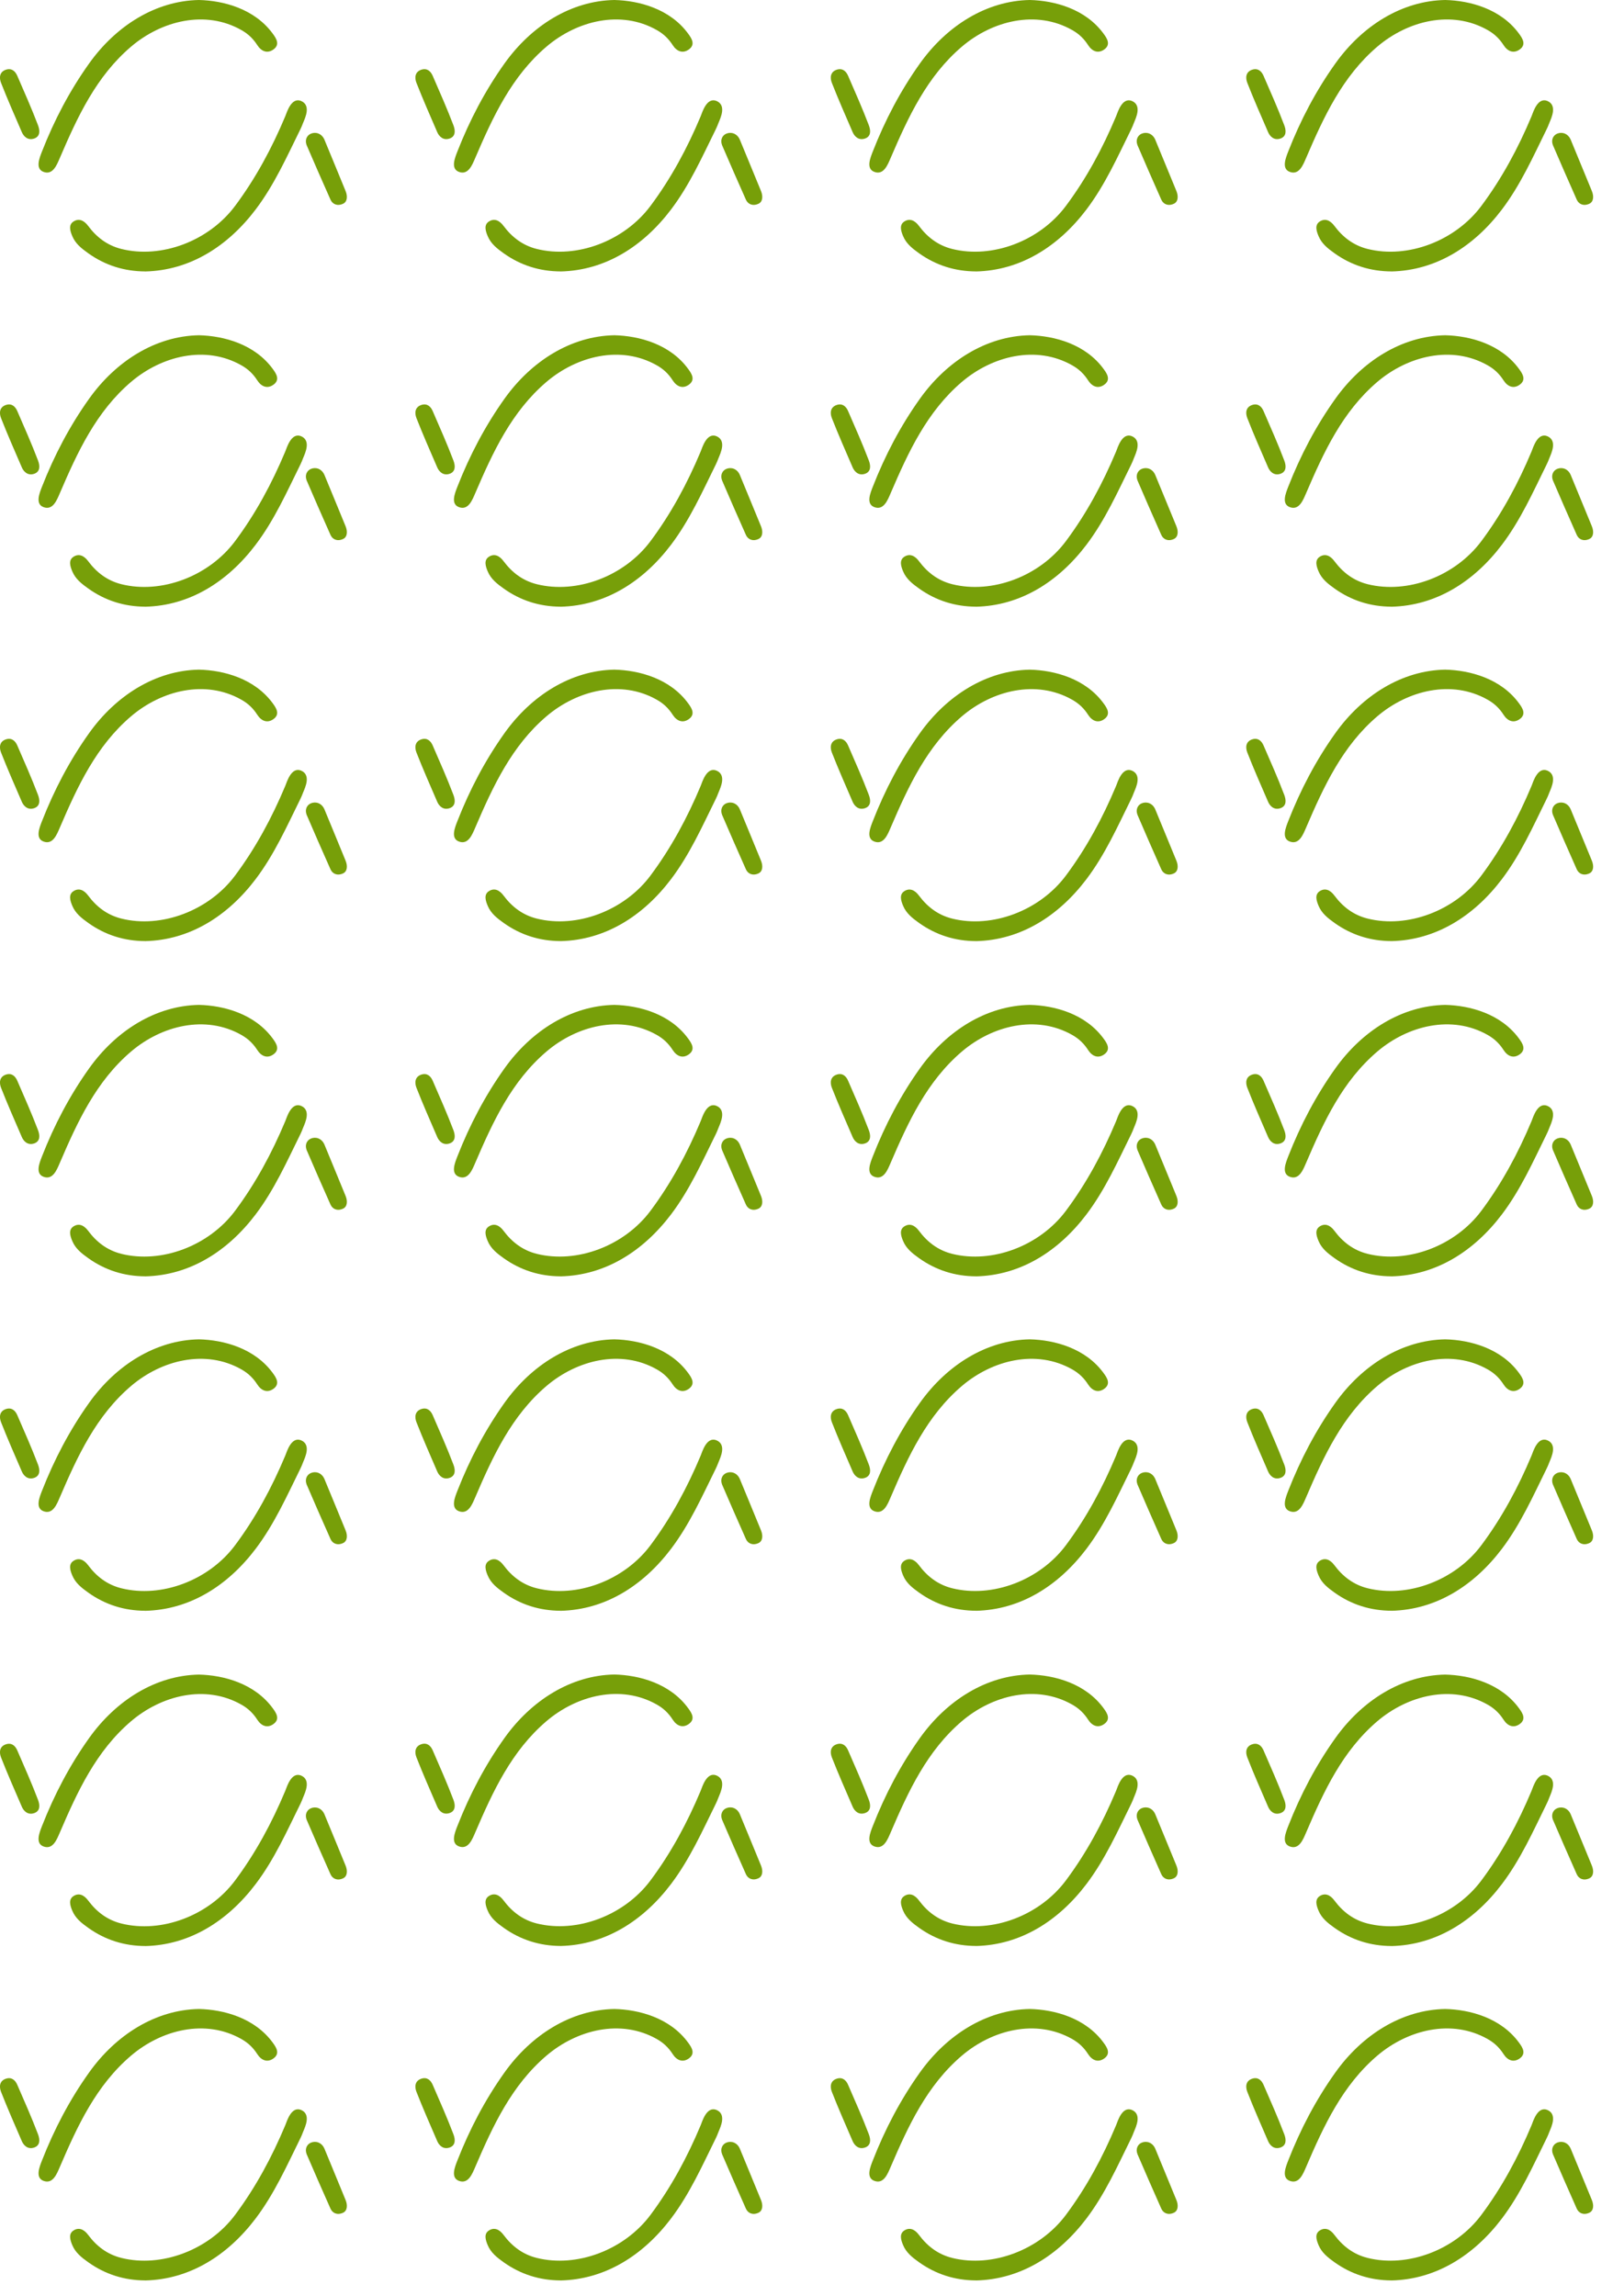 <?xml version="1.0" encoding="UTF-8"?>
<svg xmlns="http://www.w3.org/2000/svg" width="78" height="111" viewBox="0 0 78 111" fill="none">
  <path d="M29.709 -3.30606e-07C27.616 0.037 25.697 1.244 24.395 3.071C23.457 4.388 22.709 5.814 22.12 7.32C21.998 7.633 21.781 8.153 22.189 8.309C22.646 8.483 22.838 7.968 22.985 7.629C23.837 5.645 24.741 3.688 26.431 2.251C27.894 1.007 30.018 0.459 31.77 1.459C32.095 1.644 32.334 1.876 32.533 2.186C32.72 2.476 33.013 2.612 33.319 2.385C33.636 2.151 33.446 1.858 33.285 1.639C32.408 0.427 30.9 0.028 29.709 -3.30606e-07Z" fill="#779F09"></path>
  <path d="M27.108 13.125C29.263 13.077 31.099 11.913 32.45 10.129C33.353 8.936 33.958 7.578 34.615 6.247C34.659 6.156 34.695 6.074 34.747 5.936C34.847 5.692 35.142 5.082 34.636 4.876C34.172 4.702 33.962 5.425 33.882 5.623C33.236 7.163 32.453 8.62 31.454 9.958C30.185 11.657 27.888 12.518 25.957 12.037C25.273 11.865 24.758 11.469 24.352 10.925C24.146 10.647 23.895 10.543 23.636 10.714C23.389 10.877 23.481 11.173 23.583 11.415C23.737 11.785 24.033 12.015 24.352 12.243C25.174 12.831 26.101 13.12 27.109 13.123L27.108 13.125Z" fill="#779F09"></path>
  <path d="M34.911 7.006C35.27 7.84 35.665 8.749 36.071 9.656C36.165 9.867 36.396 9.983 36.68 9.85C36.891 9.752 36.9 9.476 36.798 9.232C36.455 8.409 36.124 7.581 35.779 6.759C35.651 6.457 35.364 6.363 35.126 6.461C34.923 6.545 34.823 6.767 34.913 7.007L34.911 7.006Z" fill="#779F09"></path>
  <path d="M21.761 6.691C22.029 6.585 22.026 6.32 21.926 6.055C21.619 5.247 21.267 4.457 20.924 3.665C20.825 3.438 20.648 3.283 20.379 3.369C20.054 3.474 20.046 3.767 20.137 4.003C20.452 4.807 20.802 5.598 21.144 6.391C21.221 6.571 21.422 6.819 21.761 6.691Z" fill="#779F09"></path>
  <path d="M29.709 16.209C27.616 16.246 25.697 17.453 24.395 19.28C23.457 20.597 22.709 22.023 22.12 23.529C21.998 23.842 21.781 24.362 22.189 24.518C22.646 24.692 22.838 24.177 22.985 23.838C23.837 21.854 24.741 19.897 26.431 18.46C27.894 17.216 30.018 16.668 31.77 17.668C32.095 17.852 32.334 18.085 32.533 18.395C32.72 18.685 33.013 18.821 33.319 18.594C33.636 18.36 33.446 18.067 33.285 17.848C32.408 16.636 30.9 16.237 29.709 16.209Z" fill="#779F09"></path>
  <path d="M27.108 29.334C29.263 29.286 31.099 28.122 32.45 26.338C33.353 25.145 33.958 23.787 34.615 22.456C34.659 22.365 34.695 22.283 34.747 22.145C34.847 21.901 35.142 21.291 34.636 21.085C34.172 20.911 33.962 21.634 33.882 21.832C33.236 23.372 32.453 24.829 31.454 26.167C30.185 27.866 27.888 28.727 25.957 28.246C25.273 28.074 24.758 27.678 24.352 27.134C24.146 26.856 23.895 26.752 23.636 26.923C23.389 27.086 23.481 27.382 23.583 27.624C23.737 27.994 24.033 28.224 24.352 28.452C25.174 29.04 26.101 29.329 27.109 29.332L27.108 29.334Z" fill="#779F09"></path>
  <path d="M34.911 23.215C35.27 24.049 35.665 24.959 36.071 25.865C36.165 26.076 36.396 26.192 36.68 26.059C36.891 25.961 36.9 25.685 36.798 25.441C36.455 24.618 36.124 23.79 35.779 22.968C35.651 22.666 35.364 22.572 35.126 22.67C34.923 22.754 34.823 22.976 34.913 23.216L34.911 23.215Z" fill="#779F09"></path>
  <path d="M21.761 22.901C22.029 22.794 22.026 22.529 21.926 22.264C21.619 21.456 21.267 20.666 20.924 19.874C20.825 19.647 20.648 19.491 20.379 19.578C20.054 19.683 20.046 19.976 20.137 20.212C20.452 21.016 20.802 21.807 21.144 22.6C21.221 22.78 21.422 23.028 21.761 22.901Z" fill="#779F09"></path>
  <path d="M29.709 32.377C27.616 32.414 25.697 33.621 24.395 35.448C23.457 36.765 22.709 38.191 22.12 39.697C21.998 40.01 21.781 40.53 22.189 40.686C22.646 40.86 22.838 40.345 22.985 40.006C23.837 38.022 24.741 36.065 26.431 34.628C27.894 33.384 30.018 32.836 31.77 33.836C32.095 34.02 32.334 34.253 32.533 34.563C32.72 34.853 33.013 34.989 33.319 34.762C33.636 34.528 33.446 34.235 33.285 34.016C32.408 32.804 30.9 32.405 29.709 32.377Z" fill="#779F09"></path>
  <path d="M27.108 45.502C29.263 45.454 31.099 44.29 32.45 42.506C33.353 41.313 33.958 39.955 34.615 38.624C34.659 38.533 34.695 38.451 34.747 38.313C34.847 38.069 35.142 37.459 34.636 37.253C34.172 37.079 33.962 37.802 33.882 38C33.236 39.54 32.453 40.997 31.454 42.335C30.185 44.034 27.888 44.895 25.957 44.413C25.273 44.242 24.758 43.846 24.352 43.302C24.146 43.024 23.895 42.919 23.636 43.091C23.389 43.254 23.481 43.55 23.583 43.792C23.737 44.162 24.033 44.392 24.352 44.62C25.174 45.208 26.101 45.497 27.109 45.501L27.108 45.502Z" fill="#779F09"></path>
  <path d="M34.911 39.383C35.27 40.217 35.665 41.126 36.071 42.033C36.165 42.244 36.396 42.36 36.68 42.227C36.891 42.129 36.9 41.853 36.798 41.609C36.455 40.786 36.124 39.958 35.779 39.136C35.651 38.834 35.364 38.74 35.126 38.838C34.923 38.922 34.823 39.144 34.913 39.384L34.911 39.383Z" fill="#779F09"></path>
  <path d="M21.761 39.068C22.029 38.962 22.026 38.697 21.926 38.432C21.619 37.624 21.267 36.834 20.924 36.042C20.825 35.815 20.648 35.66 20.379 35.746C20.054 35.851 20.046 36.144 20.137 36.38C20.452 37.184 20.802 37.975 21.144 38.768C21.221 38.948 21.422 39.196 21.761 39.068Z" fill="#779F09"></path>
  <path d="M29.709 48.586C27.616 48.623 25.697 49.83 24.395 51.657C23.457 52.974 22.709 54.4 22.12 55.906C21.998 56.219 21.781 56.739 22.189 56.895C22.646 57.069 22.838 56.554 22.985 56.215C23.837 54.23 24.741 52.274 26.431 50.837C27.894 49.593 30.018 49.045 31.77 50.044C32.095 50.23 32.334 50.462 32.533 50.772C32.72 51.062 33.013 51.198 33.319 50.971C33.636 50.737 33.446 50.444 33.285 50.225C32.408 49.013 30.9 48.614 29.709 48.586Z" fill="#779F09"></path>
  <path d="M27.108 61.711C29.263 61.663 31.099 60.499 32.45 58.715C33.353 57.522 33.958 56.164 34.615 54.833C34.659 54.742 34.695 54.66 34.747 54.522C34.847 54.278 35.142 53.667 34.636 53.462C34.172 53.288 33.962 54.011 33.882 54.209C33.236 55.749 32.453 57.206 31.454 58.544C30.185 60.243 27.888 61.103 25.957 60.623C25.273 60.451 24.758 60.055 24.352 59.511C24.146 59.233 23.895 59.129 23.636 59.3C23.389 59.463 23.481 59.759 23.583 60.001C23.737 60.371 24.033 60.601 24.352 60.829C25.174 61.416 26.101 61.706 27.109 61.709L27.108 61.711Z" fill="#779F09"></path>
  <path d="M34.911 55.592C35.27 56.426 35.665 57.335 36.071 58.242C36.165 58.453 36.396 58.569 36.68 58.436C36.891 58.338 36.9 58.062 36.798 57.818C36.455 56.995 36.124 56.167 35.779 55.345C35.651 55.043 35.364 54.949 35.126 55.047C34.923 55.131 34.823 55.353 34.913 55.593L34.911 55.592Z" fill="#779F09"></path>
  <path d="M21.761 55.277C22.029 55.171 22.026 54.906 21.926 54.641C21.619 53.833 21.267 53.043 20.924 52.251C20.825 52.024 20.648 51.868 20.379 51.955C20.054 52.06 20.046 52.353 20.137 52.589C20.452 53.393 20.802 54.184 21.144 54.977C21.221 55.157 21.422 55.405 21.761 55.277Z" fill="#779F09"></path>
  <path d="M29.709 64.756C27.616 64.793 25.697 66 24.395 67.827C23.457 69.144 22.709 70.57 22.12 72.076C21.998 72.389 21.781 72.909 22.189 73.065C22.646 73.239 22.838 72.724 22.985 72.385C23.837 70.4 24.741 68.444 26.431 67.007C27.894 65.763 30.018 65.215 31.77 66.214C32.095 66.399 32.334 66.632 32.533 66.942C32.72 67.232 33.013 67.368 33.319 67.141C33.636 66.907 33.446 66.614 33.285 66.395C32.408 65.183 30.9 64.784 29.709 64.756Z" fill="#779F09"></path>
  <path d="M27.108 77.881C29.263 77.833 31.099 76.669 32.45 74.885C33.353 73.692 33.958 72.334 34.615 71.003C34.659 70.912 34.695 70.83 34.747 70.692C34.847 70.448 35.142 69.837 34.636 69.632C34.172 69.458 33.962 70.181 33.882 70.379C33.236 71.919 32.453 73.376 31.454 74.714C30.185 76.413 27.888 77.273 25.957 76.792C25.273 76.621 24.758 76.225 24.352 75.681C24.146 75.403 23.895 75.298 23.636 75.47C23.389 75.633 23.481 75.929 23.583 76.171C23.737 76.541 24.033 76.771 24.352 76.999C25.174 77.587 26.101 77.876 27.109 77.879L27.108 77.881Z" fill="#779F09"></path>
  <path d="M34.911 71.762C35.27 72.596 35.665 73.505 36.071 74.412C36.165 74.623 36.396 74.739 36.68 74.606C36.891 74.507 36.9 74.231 36.798 73.988C36.455 73.165 36.124 72.337 35.779 71.515C35.651 71.213 35.364 71.119 35.126 71.217C34.923 71.301 34.823 71.523 34.913 71.763L34.911 71.762Z" fill="#779F09"></path>
  <path d="M21.761 71.447C22.029 71.341 22.026 71.076 21.926 70.811C21.619 70.003 21.267 69.213 20.924 68.421C20.825 68.194 20.648 68.038 20.379 68.125C20.054 68.23 20.046 68.522 20.137 68.758C20.452 69.563 20.802 70.354 21.144 71.147C21.221 71.327 21.422 71.575 21.761 71.447Z" fill="#779F09"></path>
  <path d="M29.709 80.961C27.616 80.998 25.697 82.205 24.395 84.032C23.457 85.349 22.709 86.775 22.12 88.281C21.998 88.594 21.781 89.114 22.189 89.27C22.646 89.444 22.838 88.929 22.985 88.59C23.837 86.606 24.741 84.649 26.431 83.212C27.894 81.968 30.018 81.42 31.77 82.419C32.095 82.605 32.334 82.837 32.533 83.147C32.72 83.437 33.013 83.573 33.319 83.346C33.636 83.112 33.446 82.819 33.285 82.6C32.408 81.388 30.9 80.989 29.709 80.961Z" fill="#779F09"></path>
  <path d="M27.108 94.086C29.263 94.038 31.099 92.874 32.45 91.09C33.353 89.897 33.958 88.539 34.615 87.208C34.659 87.117 34.695 87.035 34.747 86.897C34.847 86.653 35.142 86.043 34.636 85.837C34.172 85.663 33.962 86.386 33.882 86.584C33.236 88.124 32.453 89.581 31.454 90.919C30.185 92.618 27.888 93.478 25.957 92.998C25.273 92.826 24.758 92.43 24.352 91.886C24.146 91.608 23.895 91.504 23.636 91.675C23.389 91.838 23.481 92.134 23.583 92.376C23.737 92.746 24.033 92.976 24.352 93.204C25.174 93.791 26.101 94.081 27.109 94.085L27.108 94.086Z" fill="#779F09"></path>
  <path d="M34.911 87.967C35.27 88.801 35.665 89.71 36.071 90.617C36.165 90.828 36.396 90.944 36.68 90.811C36.891 90.713 36.9 90.437 36.798 90.193C36.455 89.37 36.124 88.542 35.779 87.72C35.651 87.418 35.364 87.324 35.126 87.422C34.923 87.506 34.823 87.728 34.913 87.968L34.911 87.967Z" fill="#779F09"></path>
  <path d="M21.761 87.652C22.029 87.546 22.026 87.281 21.926 87.016C21.619 86.208 21.267 85.418 20.924 84.626C20.825 84.399 20.648 84.243 20.379 84.33C20.054 84.435 20.046 84.728 20.137 84.963C20.452 85.768 20.802 86.559 21.144 87.352C21.221 87.532 21.422 87.78 21.761 87.652Z" fill="#779F09"></path>
  <path d="M9.621 -3.30606e-07C7.528 0.037 5.609 1.244 4.308 3.071C3.369 4.388 2.621 5.814 2.032 7.32C1.91 7.633 1.693 8.153 2.101 8.309C2.558 8.483 2.75 7.968 2.897 7.629C3.749 5.645 4.653 3.688 6.343 2.251C7.806 1.007 9.931 0.459 11.682 1.459C12.007 1.644 12.246 1.876 12.445 2.186C12.632 2.476 12.925 2.612 13.232 2.385C13.548 2.151 13.358 1.858 13.198 1.639C12.32 0.427 10.812 0.028 9.621 -3.30606e-07Z" fill="#779F09"></path>
  <path d="M7.02 13.125C9.175 13.077 11.011 11.913 12.362 10.129C13.266 8.936 13.87 7.578 14.527 6.247C14.572 6.156 14.607 6.074 14.659 5.936C14.76 5.692 15.054 5.082 14.548 4.876C14.084 4.702 13.875 5.425 13.794 5.623C13.148 7.163 12.365 8.62 11.366 9.958C10.097 11.657 7.8 12.518 5.87 12.037C5.185 11.865 4.67 11.469 4.265 10.925C4.058 10.647 3.807 10.543 3.548 10.714C3.301 10.877 3.393 11.173 3.495 11.415C3.649 11.785 3.945 12.015 4.265 12.243C5.086 12.831 6.013 13.12 7.021 13.123L7.02 13.125Z" fill="#779F09"></path>
  <path d="M14.823 7.006C15.182 7.84 15.577 8.749 15.983 9.656C16.077 9.867 16.308 9.983 16.592 9.85C16.803 9.752 16.812 9.476 16.71 9.232C16.367 8.409 16.037 7.581 15.691 6.759C15.563 6.457 15.277 6.363 15.038 6.461C14.836 6.545 14.735 6.767 14.825 7.007L14.823 7.006Z" fill="#779F09"></path>
  <path d="M1.673 6.691C1.941 6.585 1.938 6.32 1.838 6.055C1.531 5.247 1.179 4.457 0.836 3.665C0.737 3.438 0.56 3.283 0.291 3.369C-0.034 3.474 -0.042 3.767 0.049 4.003C0.364 4.807 0.714 5.598 1.056 6.391C1.133 6.571 1.334 6.819 1.673 6.691Z" fill="#779F09"></path>
  <path d="M9.621 16.209C7.528 16.246 5.609 17.453 4.308 19.28C3.369 20.597 2.621 22.023 2.032 23.529C1.91 23.842 1.693 24.362 2.101 24.518C2.558 24.692 2.75 24.177 2.897 23.838C3.749 21.854 4.653 19.897 6.343 18.46C7.806 17.216 9.931 16.668 11.682 17.668C12.007 17.852 12.246 18.085 12.445 18.395C12.632 18.685 12.925 18.821 13.232 18.594C13.548 18.36 13.358 18.067 13.198 17.848C12.32 16.636 10.812 16.237 9.621 16.209Z" fill="#779F09"></path>
  <path d="M7.02 29.334C9.175 29.286 11.011 28.122 12.362 26.338C13.266 25.145 13.87 23.787 14.527 22.456C14.572 22.365 14.607 22.283 14.659 22.145C14.76 21.901 15.054 21.291 14.548 21.085C14.084 20.911 13.875 21.634 13.794 21.832C13.148 23.372 12.365 24.829 11.366 26.167C10.097 27.866 7.8 28.727 5.87 28.246C5.185 28.074 4.67 27.678 4.265 27.134C4.058 26.856 3.807 26.752 3.548 26.923C3.301 27.086 3.393 27.382 3.495 27.624C3.649 27.994 3.945 28.224 4.265 28.452C5.086 29.04 6.013 29.329 7.021 29.332L7.02 29.334Z" fill="#779F09"></path>
  <path d="M14.823 23.215C15.182 24.049 15.577 24.959 15.983 25.865C16.077 26.076 16.308 26.192 16.592 26.059C16.803 25.961 16.812 25.685 16.71 25.441C16.367 24.618 16.037 23.79 15.691 22.968C15.563 22.666 15.277 22.572 15.038 22.67C14.836 22.754 14.735 22.976 14.825 23.216L14.823 23.215Z" fill="#779F09"></path>
  <path d="M1.673 22.901C1.941 22.794 1.938 22.529 1.838 22.264C1.531 21.456 1.179 20.666 0.836 19.874C0.737 19.647 0.56 19.491 0.291 19.578C-0.034 19.683 -0.042 19.976 0.049 20.212C0.364 21.016 0.714 21.807 1.056 22.6C1.133 22.78 1.334 23.028 1.673 22.901Z" fill="#779F09"></path>
  <path d="M9.621 32.377C7.528 32.414 5.609 33.621 4.308 35.448C3.369 36.765 2.621 38.191 2.032 39.697C1.91 40.01 1.693 40.53 2.101 40.686C2.558 40.86 2.75 40.345 2.897 40.006C3.749 38.022 4.653 36.065 6.343 34.628C7.806 33.384 9.931 32.836 11.682 33.836C12.007 34.02 12.246 34.253 12.445 34.563C12.632 34.853 12.925 34.989 13.232 34.762C13.548 34.528 13.358 34.235 13.198 34.016C12.32 32.804 10.812 32.405 9.621 32.377Z" fill="#779F09"></path>
  <path d="M7.02 45.502C9.175 45.454 11.011 44.29 12.362 42.506C13.266 41.313 13.87 39.955 14.527 38.624C14.572 38.533 14.607 38.451 14.659 38.313C14.76 38.069 15.054 37.459 14.548 37.253C14.084 37.079 13.875 37.802 13.794 38C13.148 39.54 12.365 40.997 11.366 42.335C10.097 44.034 7.8 44.895 5.87 44.413C5.185 44.242 4.67 43.846 4.265 43.302C4.058 43.024 3.807 42.919 3.548 43.091C3.301 43.254 3.393 43.55 3.495 43.792C3.649 44.162 3.945 44.392 4.265 44.62C5.086 45.208 6.013 45.497 7.021 45.501L7.02 45.502Z" fill="#779F09"></path>
  <path d="M14.823 39.383C15.182 40.217 15.577 41.126 15.983 42.033C16.077 42.244 16.308 42.36 16.592 42.227C16.803 42.129 16.812 41.853 16.71 41.609C16.367 40.786 16.037 39.958 15.691 39.136C15.563 38.834 15.277 38.74 15.038 38.838C14.836 38.922 14.735 39.144 14.825 39.384L14.823 39.383Z" fill="#779F09"></path>
  <path d="M1.673 39.068C1.941 38.962 1.938 38.697 1.838 38.432C1.531 37.624 1.179 36.834 0.836 36.042C0.737 35.815 0.56 35.66 0.291 35.746C-0.034 35.851 -0.042 36.144 0.049 36.38C0.364 37.184 0.714 37.975 1.056 38.768C1.133 38.948 1.334 39.196 1.673 39.068Z" fill="#779F09"></path>
  <path d="M9.621 48.586C7.528 48.623 5.609 49.83 4.308 51.657C3.369 52.974 2.621 54.4 2.032 55.906C1.91 56.219 1.693 56.739 2.101 56.895C2.558 57.069 2.75 56.554 2.897 56.215C3.749 54.23 4.653 52.274 6.343 50.837C7.806 49.593 9.931 49.045 11.682 50.044C12.007 50.23 12.246 50.462 12.445 50.772C12.632 51.062 12.925 51.198 13.232 50.971C13.548 50.737 13.358 50.444 13.198 50.225C12.32 49.013 10.812 48.614 9.621 48.586Z" fill="#779F09"></path>
  <path d="M7.02 61.711C9.175 61.663 11.011 60.499 12.362 58.715C13.266 57.522 13.87 56.164 14.527 54.833C14.572 54.742 14.607 54.66 14.659 54.522C14.76 54.278 15.054 53.667 14.548 53.462C14.084 53.288 13.875 54.011 13.794 54.209C13.148 55.749 12.365 57.206 11.366 58.544C10.097 60.243 7.8 61.103 5.87 60.623C5.185 60.451 4.67 60.055 4.265 59.511C4.058 59.233 3.807 59.129 3.548 59.3C3.301 59.463 3.393 59.759 3.495 60.001C3.649 60.371 3.945 60.601 4.265 60.829C5.086 61.416 6.013 61.706 7.021 61.709L7.02 61.711Z" fill="#779F09"></path>
  <path d="M14.823 55.592C15.182 56.426 15.577 57.335 15.983 58.242C16.077 58.453 16.308 58.569 16.592 58.436C16.803 58.338 16.812 58.062 16.71 57.818C16.367 56.995 16.037 56.167 15.691 55.345C15.563 55.043 15.277 54.949 15.038 55.047C14.836 55.131 14.735 55.353 14.825 55.593L14.823 55.592Z" fill="#779F09"></path>
  <path d="M1.673 55.277C1.941 55.171 1.938 54.906 1.838 54.641C1.531 53.833 1.179 53.043 0.836 52.251C0.737 52.024 0.56 51.868 0.291 51.955C-0.034 52.06 -0.042 52.353 0.049 52.589C0.364 53.393 0.714 54.184 1.056 54.977C1.133 55.157 1.334 55.405 1.673 55.277Z" fill="#779F09"></path>
  <path d="M9.621 64.756C7.528 64.793 5.609 66 4.308 67.827C3.369 69.144 2.621 70.57 2.032 72.076C1.91 72.389 1.693 72.909 2.101 73.065C2.558 73.239 2.75 72.724 2.897 72.385C3.749 70.4 4.653 68.444 6.343 67.007C7.806 65.763 9.931 65.215 11.682 66.214C12.007 66.399 12.246 66.632 12.445 66.942C12.632 67.232 12.925 67.368 13.232 67.141C13.548 66.907 13.358 66.614 13.198 66.395C12.32 65.183 10.812 64.784 9.621 64.756Z" fill="#779F09"></path>
  <path d="M7.02 77.881C9.175 77.833 11.011 76.669 12.362 74.885C13.266 73.692 13.87 72.334 14.527 71.003C14.572 70.912 14.607 70.83 14.659 70.692C14.76 70.448 15.054 69.837 14.548 69.632C14.084 69.458 13.875 70.181 13.794 70.379C13.148 71.919 12.365 73.376 11.366 74.714C10.097 76.413 7.8 77.273 5.87 76.792C5.185 76.621 4.67 76.225 4.265 75.681C4.058 75.403 3.807 75.298 3.548 75.47C3.301 75.633 3.393 75.929 3.495 76.171C3.649 76.541 3.945 76.771 4.265 76.999C5.086 77.587 6.013 77.876 7.021 77.879L7.02 77.881Z" fill="#779F09"></path>
  <path d="M14.823 71.762C15.182 72.596 15.577 73.505 15.983 74.412C16.077 74.623 16.308 74.739 16.592 74.606C16.803 74.507 16.812 74.231 16.71 73.988C16.367 73.165 16.037 72.337 15.691 71.515C15.563 71.213 15.277 71.119 15.038 71.217C14.836 71.301 14.735 71.523 14.825 71.763L14.823 71.762Z" fill="#779F09"></path>
  <path d="M1.673 71.447C1.941 71.341 1.938 71.076 1.838 70.811C1.531 70.003 1.179 69.213 0.836 68.421C0.737 68.194 0.56 68.038 0.291 68.125C-0.034 68.23 -0.042 68.522 0.049 68.758C0.364 69.563 0.714 70.354 1.056 71.147C1.133 71.327 1.334 71.575 1.673 71.447Z" fill="#779F09"></path>
  <path d="M9.621 80.965C7.528 81.002 5.609 82.209 4.308 84.036C3.369 85.353 2.621 86.779 2.032 88.285C1.91 88.598 1.693 89.118 2.101 89.274C2.558 89.448 2.75 88.933 2.897 88.594C3.749 86.609 4.653 84.653 6.343 83.216C7.806 81.972 9.931 81.424 11.682 82.423C12.007 82.608 12.246 82.841 12.445 83.151C12.632 83.441 12.925 83.577 13.232 83.35C13.548 83.116 13.358 82.823 13.198 82.604C12.32 81.392 10.812 80.993 9.621 80.965Z" fill="#779F09"></path>
  <path d="M7.02 94.09C9.175 94.042 11.011 92.878 12.362 91.094C13.266 89.901 13.87 88.543 14.527 87.212C14.572 87.121 14.607 87.039 14.659 86.9C14.76 86.657 15.054 86.046 14.548 85.841C14.084 85.667 13.875 86.39 13.794 86.588C13.148 88.128 12.365 89.585 11.366 90.923C10.097 92.622 7.8 93.483 5.87 93.001C5.185 92.83 4.67 92.434 4.265 91.89C4.058 91.612 3.807 91.507 3.548 91.678C3.301 91.842 3.393 92.138 3.495 92.38C3.649 92.75 3.945 92.98 4.265 93.208C5.086 93.795 6.013 94.085 7.021 94.088L7.02 94.09Z" fill="#779F09"></path>
  <path d="M14.823 87.971C15.182 88.805 15.577 89.714 15.983 90.621C16.077 90.832 16.308 90.948 16.592 90.815C16.803 90.716 16.812 90.441 16.71 90.197C16.367 89.374 16.037 88.546 15.691 87.724C15.563 87.422 15.277 87.328 15.038 87.426C14.836 87.51 14.735 87.732 14.825 87.972L14.823 87.971Z" fill="#779F09"></path>
  <path d="M1.673 87.656C1.941 87.55 1.938 87.285 1.838 87.02C1.531 86.212 1.179 85.422 0.836 84.63C0.737 84.403 0.56 84.247 0.291 84.334C-0.034 84.439 -0.042 84.731 0.049 84.967C0.364 85.772 0.714 86.563 1.056 87.356C1.133 87.536 1.334 87.784 1.673 87.656Z" fill="#779F09"></path>
  <path d="M69.886 -3.30606e-07C67.794 0.037 65.874 1.244 64.573 3.071C63.634 4.388 62.886 5.814 62.297 7.32C62.176 7.633 61.958 8.153 62.367 8.309C62.823 8.483 63.016 7.968 63.163 7.629C64.015 5.645 64.919 3.688 66.608 2.251C68.072 1.007 70.196 0.459 71.948 1.459C72.273 1.644 72.512 1.876 72.711 2.186C72.897 2.476 73.19 2.612 73.497 2.385C73.813 2.151 73.624 1.858 73.463 1.639C72.586 0.427 71.078 0.028 69.886 -3.30606e-07Z" fill="#779F09"></path>
  <path d="M67.285 13.125C69.441 13.077 71.277 11.913 72.628 10.129C73.531 8.936 74.136 7.578 74.792 6.247C74.837 6.156 74.873 6.074 74.925 5.936C75.025 5.692 75.32 5.082 74.814 4.876C74.35 4.702 74.14 5.425 74.06 5.623C73.414 7.163 72.631 8.62 71.632 9.958C70.363 11.657 68.066 12.518 66.135 12.037C65.451 11.865 64.936 11.469 64.53 10.925C64.324 10.647 64.072 10.543 63.813 10.714C63.567 10.877 63.659 11.173 63.761 11.415C63.915 11.785 64.211 12.015 64.53 12.243C65.352 12.831 66.279 13.12 67.287 13.123L67.285 13.125Z" fill="#779F09"></path>
  <path d="M75.089 7.006C75.448 7.84 75.843 8.749 76.248 9.656C76.342 9.867 76.574 9.983 76.857 9.85C77.069 9.752 77.078 9.476 76.976 9.232C76.632 8.409 76.302 7.581 75.957 6.759C75.829 6.457 75.542 6.363 75.303 6.461C75.101 6.545 75.001 6.767 75.09 7.007L75.089 7.006Z" fill="#779F09"></path>
  <path d="M61.938 6.691C62.207 6.585 62.204 6.32 62.103 6.055C61.797 5.247 61.445 4.457 61.101 3.665C61.003 3.438 60.825 3.283 60.557 3.369C60.232 3.474 60.224 3.767 60.315 4.003C60.629 4.807 60.979 5.598 61.322 6.391C61.399 6.571 61.599 6.819 61.938 6.691Z" fill="#779F09"></path>
  <path d="M69.886 16.209C67.794 16.246 65.874 17.453 64.573 19.28C63.634 20.597 62.886 22.023 62.297 23.529C62.176 23.842 61.958 24.362 62.367 24.518C62.823 24.692 63.016 24.177 63.163 23.838C64.015 21.854 64.919 19.897 66.608 18.46C68.072 17.216 70.196 16.668 71.948 17.668C72.273 17.852 72.512 18.085 72.711 18.395C72.897 18.685 73.19 18.821 73.497 18.594C73.813 18.36 73.624 18.067 73.463 17.848C72.586 16.636 71.078 16.237 69.886 16.209Z" fill="#779F09"></path>
  <path d="M67.285 29.334C69.441 29.286 71.277 28.122 72.628 26.338C73.531 25.145 74.136 23.787 74.792 22.456C74.837 22.365 74.873 22.283 74.925 22.145C75.025 21.901 75.32 21.291 74.814 21.085C74.35 20.911 74.14 21.634 74.06 21.832C73.414 23.372 72.631 24.829 71.632 26.167C70.363 27.866 68.066 28.727 66.135 28.246C65.451 28.074 64.936 27.678 64.53 27.134C64.324 26.856 64.072 26.752 63.813 26.923C63.567 27.086 63.659 27.382 63.761 27.624C63.915 27.994 64.211 28.224 64.53 28.452C65.352 29.04 66.279 29.329 67.287 29.332L67.285 29.334Z" fill="#779F09"></path>
  <path d="M75.089 23.215C75.448 24.049 75.843 24.959 76.248 25.865C76.342 26.076 76.574 26.192 76.857 26.059C77.069 25.961 77.078 25.685 76.976 25.441C76.632 24.618 76.302 23.79 75.957 22.968C75.829 22.666 75.542 22.572 75.303 22.67C75.101 22.754 75.001 22.976 75.09 23.216L75.089 23.215Z" fill="#779F09"></path>
  <path d="M61.938 22.901C62.207 22.794 62.204 22.529 62.103 22.264C61.797 21.456 61.445 20.666 61.101 19.874C61.003 19.647 60.825 19.491 60.557 19.578C60.232 19.683 60.224 19.976 60.315 20.212C60.629 21.016 60.979 21.807 61.322 22.6C61.399 22.78 61.599 23.028 61.938 22.901Z" fill="#779F09"></path>
  <path d="M69.886 32.377C67.794 32.414 65.874 33.621 64.573 35.448C63.634 36.765 62.886 38.191 62.297 39.697C62.176 40.01 61.958 40.53 62.367 40.686C62.823 40.86 63.016 40.345 63.163 40.006C64.015 38.022 64.919 36.065 66.608 34.628C68.072 33.384 70.196 32.836 71.948 33.836C72.273 34.02 72.512 34.253 72.711 34.563C72.897 34.853 73.19 34.989 73.497 34.762C73.813 34.528 73.624 34.235 73.463 34.016C72.586 32.804 71.078 32.405 69.886 32.377Z" fill="#779F09"></path>
  <path d="M67.285 45.502C69.441 45.454 71.277 44.29 72.628 42.506C73.531 41.313 74.136 39.955 74.792 38.624C74.837 38.533 74.873 38.451 74.925 38.313C75.025 38.069 75.32 37.459 74.814 37.253C74.35 37.079 74.14 37.802 74.06 38C73.414 39.54 72.631 40.997 71.632 42.335C70.363 44.034 68.066 44.895 66.135 44.413C65.451 44.242 64.936 43.846 64.53 43.302C64.324 43.024 64.072 42.919 63.813 43.091C63.567 43.254 63.659 43.55 63.761 43.792C63.915 44.162 64.211 44.392 64.53 44.62C65.352 45.208 66.279 45.497 67.287 45.501L67.285 45.502Z" fill="#779F09"></path>
  <path d="M75.089 39.383C75.448 40.217 75.843 41.126 76.248 42.033C76.342 42.244 76.574 42.36 76.857 42.227C77.069 42.129 77.078 41.853 76.976 41.609C76.632 40.786 76.302 39.958 75.957 39.136C75.829 38.834 75.542 38.74 75.303 38.838C75.101 38.922 75.001 39.144 75.09 39.384L75.089 39.383Z" fill="#779F09"></path>
  <path d="M61.938 39.068C62.207 38.962 62.204 38.697 62.103 38.432C61.797 37.624 61.445 36.834 61.101 36.042C61.003 35.815 60.825 35.66 60.557 35.746C60.232 35.851 60.224 36.144 60.315 36.38C60.629 37.184 60.979 37.975 61.322 38.768C61.399 38.948 61.599 39.196 61.938 39.068Z" fill="#779F09"></path>
  <path d="M69.886 48.586C67.794 48.623 65.874 49.83 64.573 51.657C63.634 52.974 62.886 54.4 62.297 55.906C62.176 56.219 61.958 56.739 62.367 56.895C62.823 57.069 63.016 56.554 63.163 56.215C64.015 54.23 64.919 52.274 66.608 50.837C68.072 49.593 70.196 49.045 71.948 50.044C72.273 50.23 72.512 50.462 72.711 50.772C72.897 51.062 73.19 51.198 73.497 50.971C73.813 50.737 73.624 50.444 73.463 50.225C72.586 49.013 71.078 48.614 69.886 48.586Z" fill="#779F09"></path>
  <path d="M67.285 61.711C69.441 61.663 71.277 60.499 72.628 58.715C73.531 57.522 74.136 56.164 74.792 54.833C74.837 54.742 74.873 54.66 74.925 54.522C75.025 54.278 75.32 53.667 74.814 53.462C74.35 53.288 74.14 54.011 74.06 54.209C73.414 55.749 72.631 57.206 71.632 58.544C70.363 60.243 68.066 61.103 66.135 60.623C65.451 60.451 64.936 60.055 64.53 59.511C64.324 59.233 64.072 59.129 63.813 59.3C63.567 59.463 63.659 59.759 63.761 60.001C63.915 60.371 64.211 60.601 64.53 60.829C65.352 61.416 66.279 61.706 67.287 61.709L67.285 61.711Z" fill="#779F09"></path>
  <path d="M75.089 55.592C75.448 56.426 75.843 57.335 76.248 58.242C76.342 58.453 76.574 58.569 76.857 58.436C77.069 58.338 77.078 58.062 76.976 57.818C76.632 56.995 76.302 56.167 75.957 55.345C75.829 55.043 75.542 54.949 75.303 55.047C75.101 55.131 75.001 55.353 75.09 55.593L75.089 55.592Z" fill="#779F09"></path>
  <path d="M61.938 55.277C62.207 55.171 62.204 54.906 62.103 54.641C61.797 53.833 61.445 53.043 61.101 52.251C61.003 52.024 60.825 51.868 60.557 51.955C60.232 52.06 60.224 52.353 60.315 52.589C60.629 53.393 60.979 54.184 61.322 54.977C61.399 55.157 61.599 55.405 61.938 55.277Z" fill="#779F09"></path>
  <path d="M69.886 64.756C67.794 64.793 65.874 66 64.573 67.827C63.634 69.144 62.886 70.57 62.297 72.076C62.176 72.389 61.958 72.909 62.367 73.065C62.823 73.239 63.016 72.724 63.163 72.385C64.015 70.4 64.919 68.444 66.608 67.007C68.072 65.763 70.196 65.215 71.948 66.214C72.273 66.399 72.512 66.632 72.711 66.942C72.897 67.232 73.19 67.368 73.497 67.141C73.813 66.907 73.624 66.614 73.463 66.395C72.586 65.183 71.078 64.784 69.886 64.756Z" fill="#779F09"></path>
  <path d="M67.285 77.88C69.441 77.832 71.277 76.668 72.628 74.884C73.531 73.691 74.136 72.333 74.792 71.002C74.837 70.911 74.873 70.829 74.925 70.691C75.025 70.447 75.32 69.836 74.814 69.631C74.35 69.457 74.14 70.18 74.06 70.378C73.414 71.918 72.631 73.375 71.632 74.713C70.363 76.412 68.066 77.272 66.135 76.791C65.451 76.62 64.936 76.224 64.53 75.68C64.324 75.402 64.072 75.297 63.813 75.469C63.567 75.632 63.659 75.928 63.761 76.17C63.915 76.54 64.211 76.77 64.53 76.998C65.352 77.585 66.279 77.875 67.287 77.878L67.285 77.88Z" fill="#779F09"></path>
  <path d="M75.089 71.762C75.448 72.596 75.843 73.505 76.248 74.412C76.342 74.623 76.574 74.739 76.857 74.606C77.069 74.507 77.078 74.231 76.976 73.988C76.632 73.165 76.302 72.337 75.957 71.515C75.829 71.213 75.542 71.119 75.303 71.217C75.101 71.301 75.001 71.523 75.09 71.763L75.089 71.762Z" fill="#779F09"></path>
  <path d="M61.938 71.447C62.207 71.341 62.204 71.076 62.103 70.811C61.797 70.003 61.445 69.213 61.101 68.421C61.003 68.194 60.825 68.038 60.557 68.125C60.232 68.23 60.224 68.522 60.315 68.758C60.629 69.563 60.979 70.354 61.322 71.147C61.399 71.327 61.599 71.575 61.938 71.447Z" fill="#779F09"></path>
  <path d="M69.886 80.965C67.794 81.002 65.874 82.209 64.573 84.036C63.634 85.353 62.886 86.779 62.297 88.285C62.176 88.598 61.958 89.118 62.367 89.274C62.823 89.448 63.016 88.933 63.163 88.594C64.015 86.609 64.919 84.653 66.608 83.216C68.072 81.972 70.196 81.424 71.948 82.423C72.273 82.608 72.512 82.841 72.711 83.151C72.897 83.441 73.19 83.577 73.497 83.35C73.813 83.116 73.624 82.823 73.463 82.604C72.586 81.392 71.078 80.993 69.886 80.965Z" fill="#779F09"></path>
  <path d="M67.285 94.09C69.441 94.042 71.277 92.878 72.628 91.094C73.531 89.901 74.136 88.543 74.792 87.212C74.837 87.121 74.873 87.039 74.925 86.9C75.025 86.657 75.32 86.046 74.814 85.841C74.35 85.667 74.14 86.39 74.06 86.588C73.414 88.128 72.631 89.585 71.632 90.923C70.363 92.622 68.066 93.483 66.135 93.001C65.451 92.83 64.936 92.434 64.53 91.89C64.324 91.612 64.072 91.507 63.813 91.678C63.567 91.842 63.659 92.138 63.761 92.38C63.915 92.75 64.211 92.98 64.53 93.208C65.352 93.795 66.279 94.085 67.287 94.088L67.285 94.09Z" fill="#779F09"></path>
  <path d="M75.089 87.971C75.448 88.805 75.843 89.714 76.248 90.621C76.342 90.832 76.574 90.948 76.857 90.815C77.069 90.716 77.078 90.441 76.976 90.197C76.632 89.374 76.302 88.546 75.957 87.724C75.829 87.422 75.542 87.328 75.303 87.426C75.101 87.51 75.001 87.732 75.09 87.972L75.089 87.971Z" fill="#779F09"></path>
  <path d="M61.938 87.656C62.207 87.55 62.204 87.285 62.103 87.02C61.797 86.212 61.445 85.422 61.101 84.63C61.003 84.403 60.825 84.247 60.557 84.334C60.232 84.439 60.224 84.731 60.315 84.967C60.629 85.772 60.979 86.563 61.322 87.356C61.399 87.536 61.599 87.784 61.938 87.656Z" fill="#779F09"></path>
  <path d="M49.796 -3.30606e-07C47.704 0.037 45.785 1.244 44.483 3.071C43.544 4.388 42.797 5.814 42.208 7.32C42.086 7.633 41.868 8.153 42.277 8.309C42.733 8.483 42.926 7.968 43.073 7.629C43.925 5.645 44.829 3.688 46.519 2.251C47.982 1.007 50.106 0.459 51.858 1.459C52.183 1.644 52.422 1.876 52.621 2.186C52.808 2.476 53.1 2.612 53.407 2.385C53.723 2.151 53.534 1.858 53.373 1.639C52.496 0.427 50.988 0.028 49.796 -3.30606e-07Z" fill="#779F09"></path>
  <path d="M47.196 13.125C49.351 13.077 51.187 11.913 52.538 10.129C53.441 8.936 54.046 7.578 54.703 6.247C54.747 6.156 54.783 6.074 54.835 5.936C54.935 5.692 55.23 5.082 54.724 4.876C54.26 4.702 54.05 5.425 53.97 5.623C53.324 7.163 52.541 8.62 51.542 9.958C50.273 11.657 47.976 12.518 46.045 12.037C45.361 11.865 44.846 11.469 44.44 10.925C44.234 10.647 43.982 10.543 43.723 10.714C43.477 10.877 43.569 11.173 43.671 11.415C43.825 11.785 44.121 12.015 44.44 12.243C45.262 12.831 46.189 13.12 47.197 13.123L47.196 13.125Z" fill="#779F09"></path>
  <path d="M54.999 7.006C55.358 7.84 55.753 8.749 56.158 9.656C56.252 9.867 56.484 9.983 56.767 9.85C56.979 9.752 56.988 9.476 56.886 9.232C56.542 8.409 56.212 7.581 55.867 6.759C55.739 6.457 55.452 6.363 55.213 6.461C55.011 6.545 54.911 6.767 55.001 7.007L54.999 7.006Z" fill="#779F09"></path>
  <path d="M41.849 6.691C42.117 6.585 42.114 6.32 42.014 6.055C41.707 5.247 41.355 4.457 41.011 3.665C40.913 3.438 40.735 3.283 40.467 3.369C40.142 3.474 40.134 3.767 40.225 4.003C40.54 4.807 40.89 5.598 41.232 6.391C41.309 6.571 41.509 6.819 41.849 6.691Z" fill="#779F09"></path>
  <path d="M49.796 16.209C47.704 16.246 45.785 17.453 44.483 19.28C43.544 20.597 42.797 22.023 42.208 23.529C42.086 23.842 41.868 24.362 42.277 24.518C42.733 24.692 42.926 24.177 43.073 23.838C43.925 21.854 44.829 19.897 46.519 18.46C47.982 17.216 50.106 16.668 51.858 17.668C52.183 17.852 52.422 18.085 52.621 18.395C52.808 18.685 53.1 18.821 53.407 18.594C53.723 18.36 53.534 18.067 53.373 17.848C52.496 16.636 50.988 16.237 49.796 16.209Z" fill="#779F09"></path>
  <path d="M47.196 29.334C49.351 29.286 51.187 28.122 52.538 26.338C53.441 25.145 54.046 23.787 54.703 22.456C54.747 22.365 54.783 22.283 54.835 22.145C54.935 21.901 55.23 21.291 54.724 21.085C54.26 20.911 54.05 21.634 53.97 21.832C53.324 23.372 52.541 24.829 51.542 26.167C50.273 27.866 47.976 28.727 46.045 28.246C45.361 28.074 44.846 27.678 44.44 27.134C44.234 26.856 43.982 26.752 43.723 26.923C43.477 27.086 43.569 27.382 43.671 27.624C43.825 27.994 44.121 28.224 44.44 28.452C45.262 29.04 46.189 29.329 47.197 29.332L47.196 29.334Z" fill="#779F09"></path>
  <path d="M54.999 23.215C55.358 24.049 55.753 24.959 56.158 25.865C56.252 26.076 56.484 26.192 56.767 26.059C56.979 25.961 56.988 25.685 56.886 25.441C56.542 24.618 56.212 23.79 55.867 22.968C55.739 22.666 55.452 22.572 55.213 22.67C55.011 22.754 54.911 22.976 55.001 23.216L54.999 23.215Z" fill="#779F09"></path>
  <path d="M41.849 22.901C42.117 22.794 42.114 22.529 42.014 22.264C41.707 21.456 41.355 20.666 41.011 19.874C40.913 19.647 40.735 19.491 40.467 19.578C40.142 19.683 40.134 19.976 40.225 20.212C40.54 21.016 40.89 21.807 41.232 22.6C41.309 22.78 41.509 23.028 41.849 22.901Z" fill="#779F09"></path>
  <path d="M49.796 32.378C47.704 32.415 45.785 33.622 44.483 35.449C43.544 36.766 42.797 38.192 42.208 39.698C42.086 40.011 41.868 40.531 42.277 40.687C42.733 40.861 42.926 40.346 43.073 40.007C43.925 38.022 44.829 36.066 46.519 34.629C47.982 33.385 50.106 32.837 51.858 33.837C52.183 34.022 52.422 34.254 52.621 34.564C52.808 34.854 53.1 34.99 53.407 34.763C53.723 34.529 53.534 34.236 53.373 34.017C52.496 32.805 50.988 32.406 49.796 32.378Z" fill="#779F09"></path>
  <path d="M47.196 45.503C49.351 45.455 51.187 44.291 52.538 42.507C53.441 41.314 54.046 39.956 54.703 38.625C54.747 38.534 54.783 38.452 54.835 38.314C54.935 38.07 55.23 37.459 54.724 37.254C54.26 37.08 54.05 37.803 53.97 38.001C53.324 39.541 52.541 40.998 51.542 42.336C50.273 44.035 47.976 44.895 46.045 44.414C45.361 44.243 44.846 43.847 44.44 43.303C44.234 43.025 43.982 42.92 43.723 43.092C43.477 43.255 43.569 43.551 43.671 43.793C43.825 44.163 44.121 44.393 44.44 44.621C45.262 45.209 46.189 45.498 47.197 45.502L47.196 45.503Z" fill="#779F09"></path>
  <path d="M54.999 39.384C55.358 40.218 55.753 41.127 56.158 42.034C56.252 42.245 56.484 42.361 56.767 42.228C56.979 42.13 56.988 41.854 56.886 41.61C56.542 40.787 56.212 39.959 55.867 39.137C55.739 38.835 55.452 38.741 55.213 38.839C55.011 38.923 54.911 39.145 55.001 39.385L54.999 39.384Z" fill="#779F09"></path>
  <path d="M41.849 39.068C42.117 38.962 42.114 38.697 42.014 38.432C41.707 37.624 41.355 36.834 41.011 36.042C40.913 35.815 40.735 35.66 40.467 35.746C40.142 35.851 40.134 36.144 40.225 36.38C40.54 37.184 40.89 37.975 41.232 38.768C41.309 38.948 41.509 39.196 41.849 39.068Z" fill="#779F09"></path>
  <path d="M49.796 48.586C47.704 48.623 45.785 49.83 44.483 51.657C43.544 52.974 42.797 54.4 42.208 55.906C42.086 56.219 41.868 56.739 42.277 56.895C42.733 57.069 42.926 56.554 43.073 56.215C43.925 54.23 44.829 52.274 46.519 50.837C47.982 49.593 50.106 49.045 51.858 50.044C52.183 50.23 52.422 50.462 52.621 50.772C52.808 51.062 53.1 51.198 53.407 50.971C53.723 50.737 53.534 50.444 53.373 50.225C52.496 49.013 50.988 48.614 49.796 48.586Z" fill="#779F09"></path>
  <path d="M47.196 61.711C49.351 61.663 51.187 60.499 52.538 58.715C53.441 57.522 54.046 56.164 54.703 54.833C54.747 54.742 54.783 54.66 54.835 54.522C54.935 54.278 55.23 53.667 54.724 53.462C54.26 53.288 54.05 54.011 53.97 54.209C53.324 55.749 52.541 57.206 51.542 58.544C50.273 60.243 47.976 61.103 46.045 60.623C45.361 60.451 44.846 60.055 44.44 59.511C44.234 59.233 43.982 59.129 43.723 59.3C43.477 59.463 43.569 59.759 43.671 60.001C43.825 60.371 44.121 60.601 44.44 60.829C45.262 61.416 46.189 61.706 47.197 61.709L47.196 61.711Z" fill="#779F09"></path>
  <path d="M54.999 55.592C55.358 56.426 55.753 57.335 56.158 58.242C56.252 58.453 56.484 58.569 56.767 58.436C56.979 58.338 56.988 58.062 56.886 57.818C56.542 56.995 56.212 56.167 55.867 55.345C55.739 55.043 55.452 54.949 55.213 55.047C55.011 55.131 54.911 55.353 55.001 55.593L54.999 55.592Z" fill="#779F09"></path>
  <path d="M41.849 55.277C42.117 55.171 42.114 54.906 42.014 54.641C41.707 53.833 41.355 53.043 41.011 52.251C40.913 52.024 40.735 51.868 40.467 51.955C40.142 52.06 40.134 52.353 40.225 52.589C40.54 53.393 40.89 54.184 41.232 54.977C41.309 55.157 41.509 55.405 41.849 55.277Z" fill="#779F09"></path>
  <path d="M49.796 64.756C47.704 64.793 45.785 66 44.483 67.827C43.544 69.144 42.797 70.57 42.208 72.076C42.086 72.389 41.868 72.909 42.277 73.065C42.733 73.239 42.926 72.724 43.073 72.385C43.925 70.4 44.829 68.444 46.519 67.007C47.982 65.763 50.106 65.215 51.858 66.214C52.183 66.399 52.422 66.632 52.621 66.942C52.808 67.232 53.1 67.368 53.407 67.141C53.723 66.907 53.534 66.614 53.373 66.395C52.496 65.183 50.988 64.784 49.796 64.756Z" fill="#779F09"></path>
  <path d="M47.196 77.88C49.351 77.832 51.187 76.668 52.538 74.884C53.441 73.691 54.046 72.333 54.703 71.002C54.747 70.911 54.783 70.829 54.835 70.691C54.935 70.447 55.23 69.836 54.724 69.631C54.26 69.457 54.05 70.18 53.97 70.378C53.324 71.918 52.541 73.375 51.542 74.713C50.273 76.412 47.976 77.272 46.045 76.791C45.361 76.62 44.846 76.224 44.44 75.68C44.234 75.402 43.982 75.297 43.723 75.469C43.477 75.632 43.569 75.928 43.671 76.17C43.825 76.54 44.121 76.77 44.44 76.998C45.262 77.585 46.189 77.875 47.197 77.878L47.196 77.88Z" fill="#779F09"></path>
  <path d="M54.999 71.761C55.358 72.595 55.753 73.504 56.158 74.411C56.252 74.622 56.484 74.738 56.767 74.605C56.979 74.507 56.988 74.231 56.886 73.987C56.542 73.164 56.212 72.336 55.867 71.514C55.739 71.212 55.452 71.118 55.213 71.216C55.011 71.3 54.911 71.522 55.001 71.762L54.999 71.761Z" fill="#779F09"></path>
  <path d="M41.849 71.447C42.117 71.341 42.114 71.076 42.014 70.811C41.707 70.003 41.355 69.213 41.011 68.421C40.913 68.194 40.735 68.038 40.467 68.125C40.142 68.23 40.134 68.522 40.225 68.758C40.54 69.563 40.89 70.354 41.232 71.147C41.309 71.327 41.509 71.575 41.849 71.447Z" fill="#779F09"></path>
  <path d="M49.796 80.962C47.704 80.999 45.785 82.206 44.483 84.033C43.544 85.35 42.797 86.776 42.208 88.282C42.086 88.595 41.868 89.115 42.277 89.271C42.733 89.445 42.926 88.93 43.073 88.591C43.925 86.606 44.829 84.65 46.519 83.213C47.982 81.969 50.106 81.421 51.858 82.421C52.183 82.606 52.422 82.838 52.621 83.148C52.808 83.438 53.1 83.574 53.407 83.347C53.723 83.113 53.534 82.82 53.373 82.601C52.496 81.389 50.988 80.99 49.796 80.962Z" fill="#779F09"></path>
  <path d="M47.196 94.087C49.351 94.039 51.187 92.875 52.538 91.091C53.441 89.898 54.046 88.54 54.703 87.209C54.747 87.118 54.783 87.036 54.835 86.898C54.935 86.654 55.23 86.043 54.724 85.838C54.26 85.664 54.05 86.387 53.97 86.585C53.324 88.125 52.541 89.582 51.542 90.92C50.273 92.619 47.976 93.48 46.045 92.999C45.361 92.827 44.846 92.431 44.44 91.887C44.234 91.609 43.982 91.504 43.723 91.676C43.477 91.839 43.569 92.135 43.671 92.377C43.825 92.747 44.121 92.977 44.44 93.205C45.262 93.793 46.189 94.082 47.197 94.085L47.196 94.087Z" fill="#779F09"></path>
  <path d="M54.999 87.968C55.358 88.802 55.753 89.711 56.158 90.618C56.252 90.829 56.484 90.945 56.767 90.812C56.979 90.714 56.988 90.438 56.886 90.194C56.542 89.371 56.212 88.543 55.867 87.721C55.739 87.419 55.452 87.325 55.213 87.423C55.011 87.507 54.911 87.729 55.001 87.969L54.999 87.968Z" fill="#779F09"></path>
  <path d="M41.849 87.653C42.117 87.547 42.114 87.282 42.014 87.017C41.707 86.209 41.355 85.419 41.011 84.627C40.913 84.4 40.735 84.245 40.467 84.331C40.142 84.436 40.134 84.729 40.225 84.965C40.54 85.769 40.89 86.56 41.232 87.353C41.309 87.533 41.509 87.781 41.849 87.653Z" fill="#779F09"></path>
  <path d="M29.709 97.133C27.616 97.17 25.697 98.377 24.395 100.204C23.457 101.521 22.709 102.947 22.12 104.453C21.998 104.766 21.781 105.286 22.189 105.442C22.646 105.616 22.838 105.101 22.985 104.762C23.837 102.777 24.741 100.821 26.431 99.384C27.894 98.14 30.018 97.592 31.77 98.591C32.095 98.776 32.334 99.009 32.533 99.319C32.72 99.609 33.013 99.745 33.319 99.518C33.636 99.284 33.446 98.991 33.285 98.772C32.408 97.56 30.9 97.161 29.709 97.133Z" fill="#779F09"></path>
  <path d="M27.108 110.258C29.263 110.21 31.099 109.046 32.45 107.262C33.353 106.069 33.958 104.711 34.615 103.38C34.659 103.289 34.695 103.207 34.747 103.068C34.847 102.825 35.142 102.214 34.636 102.009C34.172 101.835 33.962 102.558 33.882 102.756C33.236 104.296 32.453 105.753 31.454 107.091C30.185 108.79 27.888 109.65 25.957 109.169C25.273 108.998 24.758 108.602 24.352 108.058C24.146 107.78 23.895 107.675 23.636 107.847C23.389 108.01 23.481 108.306 23.583 108.548C23.737 108.918 24.033 109.148 24.352 109.376C25.174 109.963 26.101 110.253 27.109 110.256L27.108 110.258Z" fill="#779F09"></path>
  <path d="M34.911 104.139C35.27 104.973 35.665 105.882 36.071 106.789C36.165 107 36.396 107.116 36.68 106.983C36.891 106.884 36.9 106.608 36.798 106.365C36.455 105.542 36.124 104.714 35.779 103.892C35.651 103.59 35.364 103.496 35.126 103.594C34.923 103.678 34.823 103.9 34.913 104.14L34.911 104.139Z" fill="#779F09"></path>
  <path d="M21.761 103.824C22.029 103.718 22.026 103.453 21.926 103.188C21.619 102.38 21.267 101.59 20.924 100.798C20.825 100.571 20.648 100.415 20.379 100.502C20.054 100.607 20.046 100.899 20.137 101.135C20.452 101.94 20.802 102.731 21.144 103.524C21.221 103.704 21.422 103.952 21.761 103.824Z" fill="#779F09"></path>
  <path d="M9.621 97.133C7.528 97.17 5.609 98.377 4.308 100.204C3.369 101.521 2.621 102.947 2.032 104.453C1.91 104.766 1.693 105.286 2.101 105.442C2.558 105.616 2.75 105.101 2.897 104.762C3.749 102.777 4.653 100.821 6.343 99.384C7.806 98.14 9.931 97.592 11.682 98.591C12.007 98.776 12.246 99.009 12.445 99.319C12.632 99.609 12.925 99.745 13.232 99.518C13.548 99.284 13.358 98.991 13.198 98.772C12.32 97.56 10.812 97.161 9.621 97.133Z" fill="#779F09"></path>
  <path d="M7.02 110.258C9.175 110.21 11.011 109.046 12.362 107.262C13.266 106.069 13.87 104.711 14.527 103.38C14.572 103.289 14.607 103.207 14.659 103.068C14.76 102.825 15.054 102.214 14.548 102.009C14.084 101.835 13.875 102.558 13.794 102.756C13.148 104.296 12.365 105.753 11.366 107.091C10.097 108.79 7.8 109.65 5.87 109.169C5.185 108.998 4.67 108.602 4.265 108.058C4.058 107.78 3.807 107.675 3.548 107.847C3.301 108.01 3.393 108.306 3.495 108.548C3.649 108.918 3.945 109.148 4.265 109.376C5.086 109.963 6.013 110.253 7.021 110.256L7.02 110.258Z" fill="#779F09"></path>
  <path d="M14.823 104.139C15.182 104.973 15.577 105.882 15.983 106.789C16.077 107 16.308 107.116 16.592 106.983C16.803 106.884 16.812 106.608 16.71 106.365C16.367 105.542 16.037 104.714 15.691 103.892C15.563 103.59 15.277 103.496 15.038 103.594C14.836 103.678 14.735 103.9 14.825 104.14L14.823 104.139Z" fill="#779F09"></path>
  <path d="M1.673 103.824C1.941 103.718 1.938 103.453 1.838 103.188C1.531 102.38 1.179 101.59 0.836 100.798C0.737 100.571 0.56 100.415 0.291 100.502C-0.034 100.607 -0.042 100.899 0.049 101.135C0.364 101.94 0.714 102.731 1.056 103.524C1.133 103.704 1.334 103.952 1.673 103.824Z" fill="#779F09"></path>
  <path d="M69.886 97.133C67.794 97.17 65.874 98.377 64.573 100.204C63.634 101.521 62.886 102.947 62.297 104.453C62.176 104.766 61.958 105.286 62.367 105.442C62.823 105.616 63.016 105.101 63.163 104.762C64.015 102.777 64.919 100.821 66.608 99.384C68.072 98.14 70.196 97.592 71.948 98.591C72.273 98.776 72.512 99.009 72.711 99.319C72.897 99.609 73.19 99.745 73.497 99.518C73.813 99.284 73.624 98.991 73.463 98.772C72.586 97.56 71.078 97.161 69.886 97.133Z" fill="#779F09"></path>
  <path d="M67.285 110.258C69.441 110.21 71.277 109.046 72.628 107.262C73.531 106.069 74.136 104.711 74.792 103.38C74.837 103.289 74.873 103.207 74.925 103.068C75.025 102.825 75.32 102.214 74.814 102.009C74.35 101.835 74.14 102.558 74.06 102.756C73.414 104.296 72.631 105.753 71.632 107.091C70.363 108.79 68.066 109.65 66.135 109.169C65.451 108.998 64.936 108.602 64.53 108.058C64.324 107.78 64.072 107.675 63.813 107.847C63.567 108.01 63.659 108.306 63.761 108.548C63.915 108.918 64.211 109.148 64.53 109.376C65.352 109.963 66.279 110.253 67.287 110.256L67.285 110.258Z" fill="#779F09"></path>
  <path d="M75.089 104.139C75.448 104.973 75.843 105.882 76.248 106.789C76.342 107 76.574 107.116 76.857 106.983C77.069 106.884 77.078 106.608 76.976 106.365C76.632 105.542 76.302 104.714 75.957 103.892C75.829 103.59 75.542 103.496 75.303 103.594C75.101 103.678 75.001 103.9 75.09 104.14L75.089 104.139Z" fill="#779F09"></path>
  <path d="M61.938 103.824C62.207 103.718 62.204 103.453 62.103 103.188C61.797 102.38 61.445 101.59 61.101 100.798C61.003 100.571 60.825 100.415 60.557 100.502C60.232 100.607 60.224 100.899 60.315 101.135C60.629 101.94 60.979 102.731 61.322 103.524C61.399 103.704 61.599 103.952 61.938 103.824Z" fill="#779F09"></path>
  <path d="M49.796 97.133C47.704 97.17 45.785 98.377 44.483 100.204C43.544 101.521 42.797 102.947 42.208 104.453C42.086 104.766 41.868 105.286 42.277 105.442C42.733 105.616 42.926 105.101 43.073 104.762C43.925 102.777 44.829 100.821 46.519 99.384C47.982 98.14 50.106 97.592 51.858 98.591C52.183 98.776 52.422 99.009 52.621 99.319C52.808 99.609 53.1 99.745 53.407 99.518C53.723 99.284 53.534 98.991 53.373 98.772C52.496 97.56 50.988 97.161 49.796 97.133Z" fill="#779F09"></path>
  <path d="M47.196 110.258C49.351 110.21 51.187 109.046 52.538 107.262C53.441 106.069 54.046 104.711 54.703 103.38C54.747 103.289 54.783 103.207 54.835 103.068C54.935 102.825 55.23 102.214 54.724 102.009C54.26 101.835 54.05 102.558 53.97 102.756C53.324 104.296 52.541 105.753 51.542 107.091C50.273 108.79 47.976 109.65 46.045 109.169C45.361 108.998 44.846 108.602 44.44 108.058C44.234 107.78 43.982 107.675 43.723 107.847C43.477 108.01 43.569 108.306 43.671 108.548C43.825 108.918 44.121 109.148 44.44 109.376C45.262 109.963 46.189 110.253 47.197 110.256L47.196 110.258Z" fill="#779F09"></path>
  <path d="M54.999 104.139C55.358 104.973 55.753 105.882 56.158 106.789C56.252 107 56.484 107.116 56.767 106.983C56.979 106.884 56.988 106.608 56.886 106.365C56.542 105.542 56.212 104.714 55.867 103.892C55.739 103.59 55.452 103.496 55.213 103.594C55.011 103.678 54.911 103.9 55.001 104.14L54.999 104.139Z" fill="#779F09"></path>
  <path d="M41.849 103.824C42.117 103.718 42.114 103.453 42.014 103.188C41.707 102.38 41.355 101.59 41.011 100.798C40.913 100.571 40.735 100.415 40.467 100.502C40.142 100.607 40.134 100.899 40.225 101.135C40.54 101.94 40.89 102.731 41.232 103.524C41.309 103.704 41.509 103.952 41.849 103.824Z" fill="#779F09"></path>
</svg>
